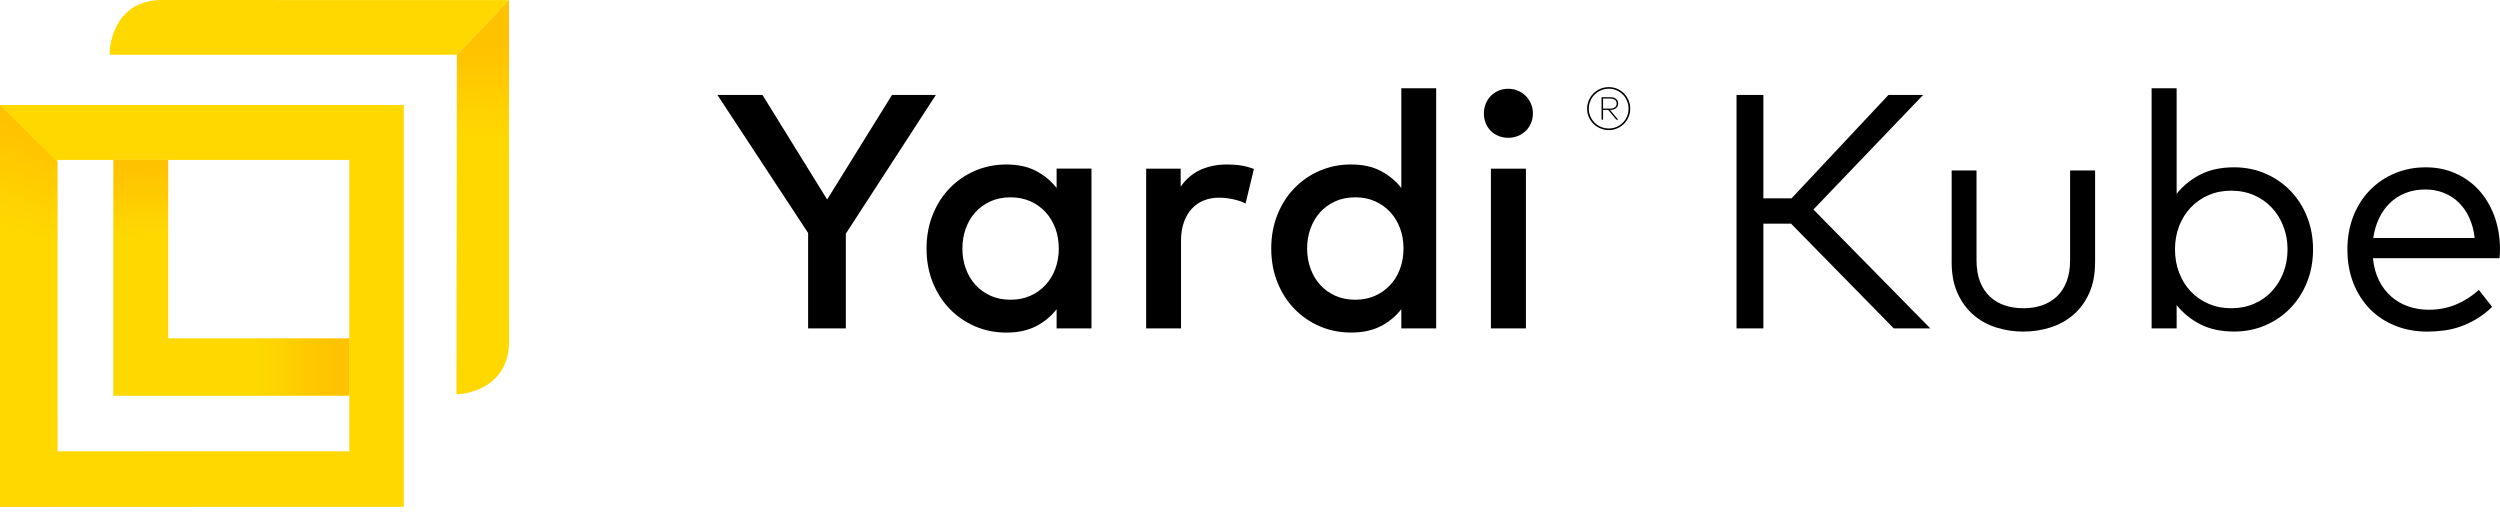 <?xml version="1.0" encoding="UTF-8"?>
<svg id="Layer_1" xmlns="http://www.w3.org/2000/svg" xmlns:xlink="http://www.w3.org/1999/xlink" version="1.1" viewBox="0 0 200 41">
  <!-- Generator: Adobe Illustrator 29.5.1, SVG Export Plug-In . SVG Version: 2.1.0 Build 141)  -->
  <defs>
    <style>
      .st0 {
        fill: #ffd800;
      }

      .st1 {
        fill: url(#linear-gradient2);
      }

      .st2 {
        fill: url(#linear-gradient1);
      }

      .st3 {
        fill: url(#linear-gradient3);
      }

      .st4 {
        fill: url(#linear-gradient4);
      }

      .st5 {
        fill: url(#linear-gradient);
      }
    </style>
    <linearGradient id="linear-gradient" x1="-198.442" y1="404.233" x2="-197.867" y2="405.425" gradientTransform="translate(6417.708 13032.17) scale(32.306 -32.131)" gradientUnits="userSpaceOnUse">
      <stop offset="0" stop-color="#ffc200"/>
      <stop offset=".283" stop-color="#ffd800"/>
    </linearGradient>
    <linearGradient id="linear-gradient1" x1="-193.663" y1="397.08" x2="-193.638" y2="396.064" gradientTransform="translate(3674.627 7497.402) scale(18.881 -18.848)" xlink:href="#linear-gradient"/>
    <linearGradient id="linear-gradient2" x1="-193.191" y1="334.254" x2="-194.371" y2="334.255" gradientTransform="translate(3674.627 1553.411) scale(18.881 -4.559)" xlink:href="#linear-gradient"/>
    <linearGradient id="linear-gradient3" x1="-155.77" y1="404.982" x2="-155.771" y2="404.154" gradientTransform="translate(693.933 12772.426) scale(4.207 -31.529)" xlink:href="#linear-gradient"/>
    <linearGradient id="linear-gradient4" x1="-198.064" y1="405.093" x2="-198.345" y2="404.272" gradientTransform="translate(6417.735 13032.17) scale(32.306 -32.131)" xlink:href="#linear-gradient"/>
  </defs>
  <g id="Symbols">
    <g id="header_x2F_desktop_x2F_white-NEW">
      <g id="primary">
        <g id="yardi">
          <g id="Group">
            <g>
              <polygon id="Path" points="67.666 18.695 67.666 26.273 64.65 26.273 64.65 18.642 57.392 7.594 60.996 7.594 66.172 15.96 71.361 7.594 74.87 7.594 67.666 18.695"/>
              <path id="Shape" d="M87.318,26.273h-2.789v-1.534c-.444.569-.996,1.023-1.653,1.361-.659.338-1.445.507-2.362.507-.899,0-1.734-.167-2.508-.5-.774-.334-1.45-.798-2.028-1.394-.58-.596-1.032-1.305-1.361-2.128s-.494-1.723-.494-2.702c0-.978.165-1.879.494-2.702.33-.822.781-1.532,1.361-2.128.577-.596,1.254-1.06,2.028-1.394.774-.333,1.609-.5,2.508-.5.917,0,1.703.171,2.362.513.657.343,1.209.799,1.653,1.367v-1.548h2.789v12.781ZM80.848,15.786c-.605,0-1.147.109-1.622.327-.476.218-.878.512-1.208.881s-.582.802-.761,1.3c-.177.499-.266,1.027-.266,1.588s.088,1.09.266,1.588c.179.498.432.931.761,1.3.33.37.732.663,1.208.881.475.218,1.016.327,1.622.327.577,0,1.102-.105,1.573-.313.472-.209.876-.496,1.214-.861s.602-.796.788-1.294c.186-.499.28-1.041.28-1.628,0-.587-.093-1.129-.28-1.627-.186-.499-.45-.929-.788-1.295-.338-.364-.742-.651-1.214-.86-.471-.21-.996-.314-1.573-.314Z"/>
              <path id="Path1" data-name="Path" d="M98.165,13.158c.426,0,.812.029,1.154.086.342.058.674.149.993.274l-.667,2.762c-.294-.151-.636-.267-1.028-.347-.392-.08-.756-.12-1.094-.12-.444,0-.853.076-1.227.227-.374.151-.693.373-.962.667-.266.294-.475.654-.626,1.081-.152.427-.227.912-.227,1.454v7.031h-2.789v-12.781h2.762v1.441c.428-.614.956-1.063,1.587-1.348.632-.284,1.338-.426,2.122-.426Z"/>
              <path id="Shape1" data-name="Shape" d="M108.091,13.158c.915,0,1.703.171,2.361.513.657.343,1.209.799,1.653,1.367v-7.979h2.789v19.212h-2.789v-1.534c-.444.569-.996,1.023-1.653,1.361-.657.338-1.445.507-2.361.507-.899,0-1.734-.167-2.509-.5-.774-.334-1.449-.798-2.028-1.394-.578-.596-1.032-1.305-1.361-2.128-.328-.823-.494-1.723-.494-2.702,0-.978.166-1.879.494-2.702.33-.822.783-1.532,1.361-2.128.578-.596,1.254-1.06,2.028-1.394.775-.333,1.61-.5,2.509-.5ZM108.425,15.786c-.605,0-1.145.109-1.62.327-.477.218-.878.512-1.208.881s-.582.802-.761,1.3c-.179.499-.267,1.027-.267,1.588s.088,1.09.267,1.588.432.931.761,1.3c.33.37.73.663,1.208.881.475.218,1.015.327,1.62.327.578,0,1.102-.105,1.574-.313.471-.209.876-.496,1.213-.861.34-.364.602-.796.788-1.294.188-.499.28-1.041.28-1.628,0-.587-.092-1.129-.28-1.627-.186-.499-.448-.929-.788-1.295-.337-.364-.742-.651-1.213-.86-.472-.21-.996-.314-1.574-.314Z"/>
              <path id="Shape2" data-name="Shape" d="M120.658,7.101c.276,0,.534.051.774.153.24.103.45.242.628.421.176.178.317.387.419.627.102.24.153.498.153.774s-.051.534-.153.774c-.102.24-.242.447-.419.621-.179.173-.388.309-.628.407-.24.098-.498.147-.774.147s-.534-.049-.774-.147c-.24-.098-.447-.234-.621-.407-.174-.174-.309-.381-.406-.621-.098-.24-.147-.498-.147-.774s.049-.534.147-.774c.097-.24.232-.449.406-.627.174-.178.381-.318.621-.421.24-.102.498-.153.774-.153ZM122.073,26.273h-2.801v-12.781h2.801v12.781Z"/>
              <polygon id="Path2" data-name="Path" points="143.286 17.894 141.07 17.894 141.07 26.273 138.923 26.273 138.923 7.594 141.07 7.594 141.07 15.866 143.325 15.866 151.077 7.594 153.852 7.594 145.073 16.76 154.426 26.273 151.505 26.273 143.286 17.894"/>
              <path id="Path3" data-name="Path" d="M167.606,21.003c0,.934-.156,1.748-.466,2.442-.312.693-.732,1.27-1.26,1.728-.53.458-1.141.799-1.835,1.021-.693.222-1.419.333-2.175.333-.766,0-1.494-.111-2.188-.333-.695-.222-1.302-.562-1.828-1.021-.523-.458-.942-1.034-1.254-1.728-.312-.694-.467-1.508-.467-2.442v-7.364h1.989v7.178c0,.658.092,1.227.28,1.708.186.48.447.878.78,1.194.335.316.73.552,1.188.707.458.156.958.233,1.502.233.541,0,1.039-.077,1.494-.233.453-.156.848-.391,1.18-.707.335-.315.595-.714.781-1.194.186-.481.281-1.05.281-1.708v-7.178h2v7.364h-0Z"/>
              <path id="Shape3" data-name="Shape" d="M178.733,13.385c.89,0,1.717.165,2.482.493.765.33,1.433.785,2.002,1.367.568.583,1.016,1.276,1.341,2.081.324.805.486,1.679.486,2.622,0,.951-.162,1.83-.486,2.635s-.772,1.499-1.341,2.081c-.569.582-1.237,1.039-2.002,1.367s-1.592.493-2.482.493c-1.05,0-1.951-.193-2.707-.58-.756-.387-1.388-.901-1.895-1.541v1.868h-2.002V7.06h2.002v8.446c.507-.64,1.139-1.154,1.895-1.541.756-.387,1.657-.58,2.707-.58ZM178.493,15.253c-.657,0-1.262.12-1.813.36-.552.24-1.027.569-1.421.987-.396.418-.706.914-.928,1.488-.222.574-.332,1.194-.332,1.862,0,.667.11,1.29.332,1.867.222.578.532,1.076.928,1.495.395.418.87.747,1.421.987.552.24,1.156.36,1.813.36.677,0,1.292-.122,1.849-.366.555-.244,1.029-.58,1.42-1.007.392-.427.697-.925.914-1.495.218-.569.327-1.182.327-1.841,0-.649-.108-1.259-.327-1.828-.217-.569-.525-1.067-.919-1.495-.396-.427-.873-.762-1.427-1.007-.557-.244-1.168-.366-1.836-.366Z"/>
              <path id="Shape4" data-name="Shape" d="M194.063,13.385c.854,0,1.643.16,2.369.48.724.321,1.35.767,1.874,1.341.525.574.936,1.261,1.235,2.062.296.801.451,1.681.46,2.642,0,.276-.013.525-.041.747h-10.126c.071.685.235,1.283.493,1.795.258.511.587.94.988,1.287.4.347.856.607,1.366.781.512.174,1.052.26,1.622.26.783,0,1.509-.14,2.181-.42.672-.28,1.279-.669,1.822-1.167l1.067,1.361c-.392.373-.795.687-1.214.94-.419.254-.843.458-1.274.614-.432.156-.873.264-1.328.327-.453.062-.912.093-1.374.093-.933,0-1.793-.158-2.574-.474-.784-.315-1.457-.762-2.023-1.341-.564-.578-1.004-1.27-1.32-2.075-.315-.804-.474-1.696-.474-2.675,0-.969.158-1.857.474-2.662.317-.804.753-1.496,1.315-2.074.559-.578,1.222-1.03,1.987-1.354.766-.325,1.596-.487,2.495-.487ZM194.023,15.159c-.587,0-1.119.096-1.595.287-.475.191-.889.458-1.241.8-.351.343-.64.752-.866,1.228-.227.476-.381.999-.461,1.567h8.112c-.063-.587-.203-1.12-.421-1.601-.217-.481-.498-.889-.84-1.228-.342-.338-.743-.598-1.2-.78-.458-.182-.954-.274-1.488-.274Z"/>
            </g>
            <path id="Shape5" data-name="Shape" d="M128.709,6.968c.234,0,.456.045.664.136.209.091.391.213.544.368.153.155.276.338.366.549.091.211.137.437.137.677,0,.237-.046.46-.137.667-.091.207-.213.388-.369.541-.154.153-.336.275-.544.366-.207.091-.428.136-.661.136-.24,0-.467-.045-.679-.136-.213-.091-.398-.213-.555-.366-.156-.154-.28-.334-.37-.541-.091-.207-.137-.43-.137-.667,0-.24.046-.466.137-.677.091-.211.215-.394.37-.549.157-.155.342-.278.555-.368.212-.091.439-.136.679-.136ZM128.709,10.278c.216,0,.42-.041.612-.123.193-.082.36-.195.503-.338.143-.142.255-.31.337-.502.082-.192.123-.398.123-.617,0-.223-.041-.432-.123-.628-.082-.195-.194-.364-.337-.507-.143-.143-.31-.257-.501-.34-.189-.084-.395-.125-.614-.125-.223,0-.432.041-.627.125-.195.084-.365.197-.511.34-.144.143-.258.312-.342.507-.084.195-.125.405-.125.628,0,.22.041.426.125.617.084.192.198.359.342.502.145.143.315.256.511.338s.404.122.627.122ZM128.814,7.773c.192,0,.346.045.464.134.116.089.175.214.175.374,0,.157-.059.281-.175.374-.117.092-.272.139-.464.139h-.015l.654.779h-.147l-.649-.779h-.412v.779h-.121v-1.799h.691ZM128.245,7.883v.806h.564c.161,0,.287-.035.382-.105.095-.07.142-.171.142-.303,0-.129-.047-.227-.142-.296-.095-.068-.221-.102-.382-.102h-.564Z"/>
            <g>
              <g>
                <path id="Shape6" data-name="Shape" class="st5" d="M0,8.401v32.131h32.306V8.401H0ZM27.944,27.084v9.041H4.589V12.794h23.356v14.29Z"/>
                <polygon id="Path4" data-name="Path" class="st2" points="13.457 12.794 9.064 12.794 9.063 31.642 27.944 31.64 27.944 27.084 13.46 27.082 13.457 12.794"/>
                <polygon id="Path5" data-name="Path" class="st1" points="9.063 31.642 27.944 31.64 27.944 27.084 13.46 27.082 9.063 31.642"/>
              </g>
              <g id="Path6" data-name="Path">
                <path class="st0" d="M40.718.019v-.011s-21.282-.007-27.759-.008c-3.921-.001-4.167,3.84-4.175,4.006l-.014.375h27.782L40.718.019Z"/>
                <path class="st3" d="M36.552,4.38l-.034,26.773-.001.383.383-.022c.041-.003,3.824-.292,3.824-4.199l-.005-27.308-4.167,4.372Z"/>
              </g>
              <polygon id="Path7" data-name="Path" class="st4" points="4.589 36.126 4.589 12.965 0 8.401 0 40.533 32.306 40.533 27.875 36.126 4.589 36.126"/>
            </g>
          </g>
        </g>
      </g>
    </g>
  </g>
</svg>